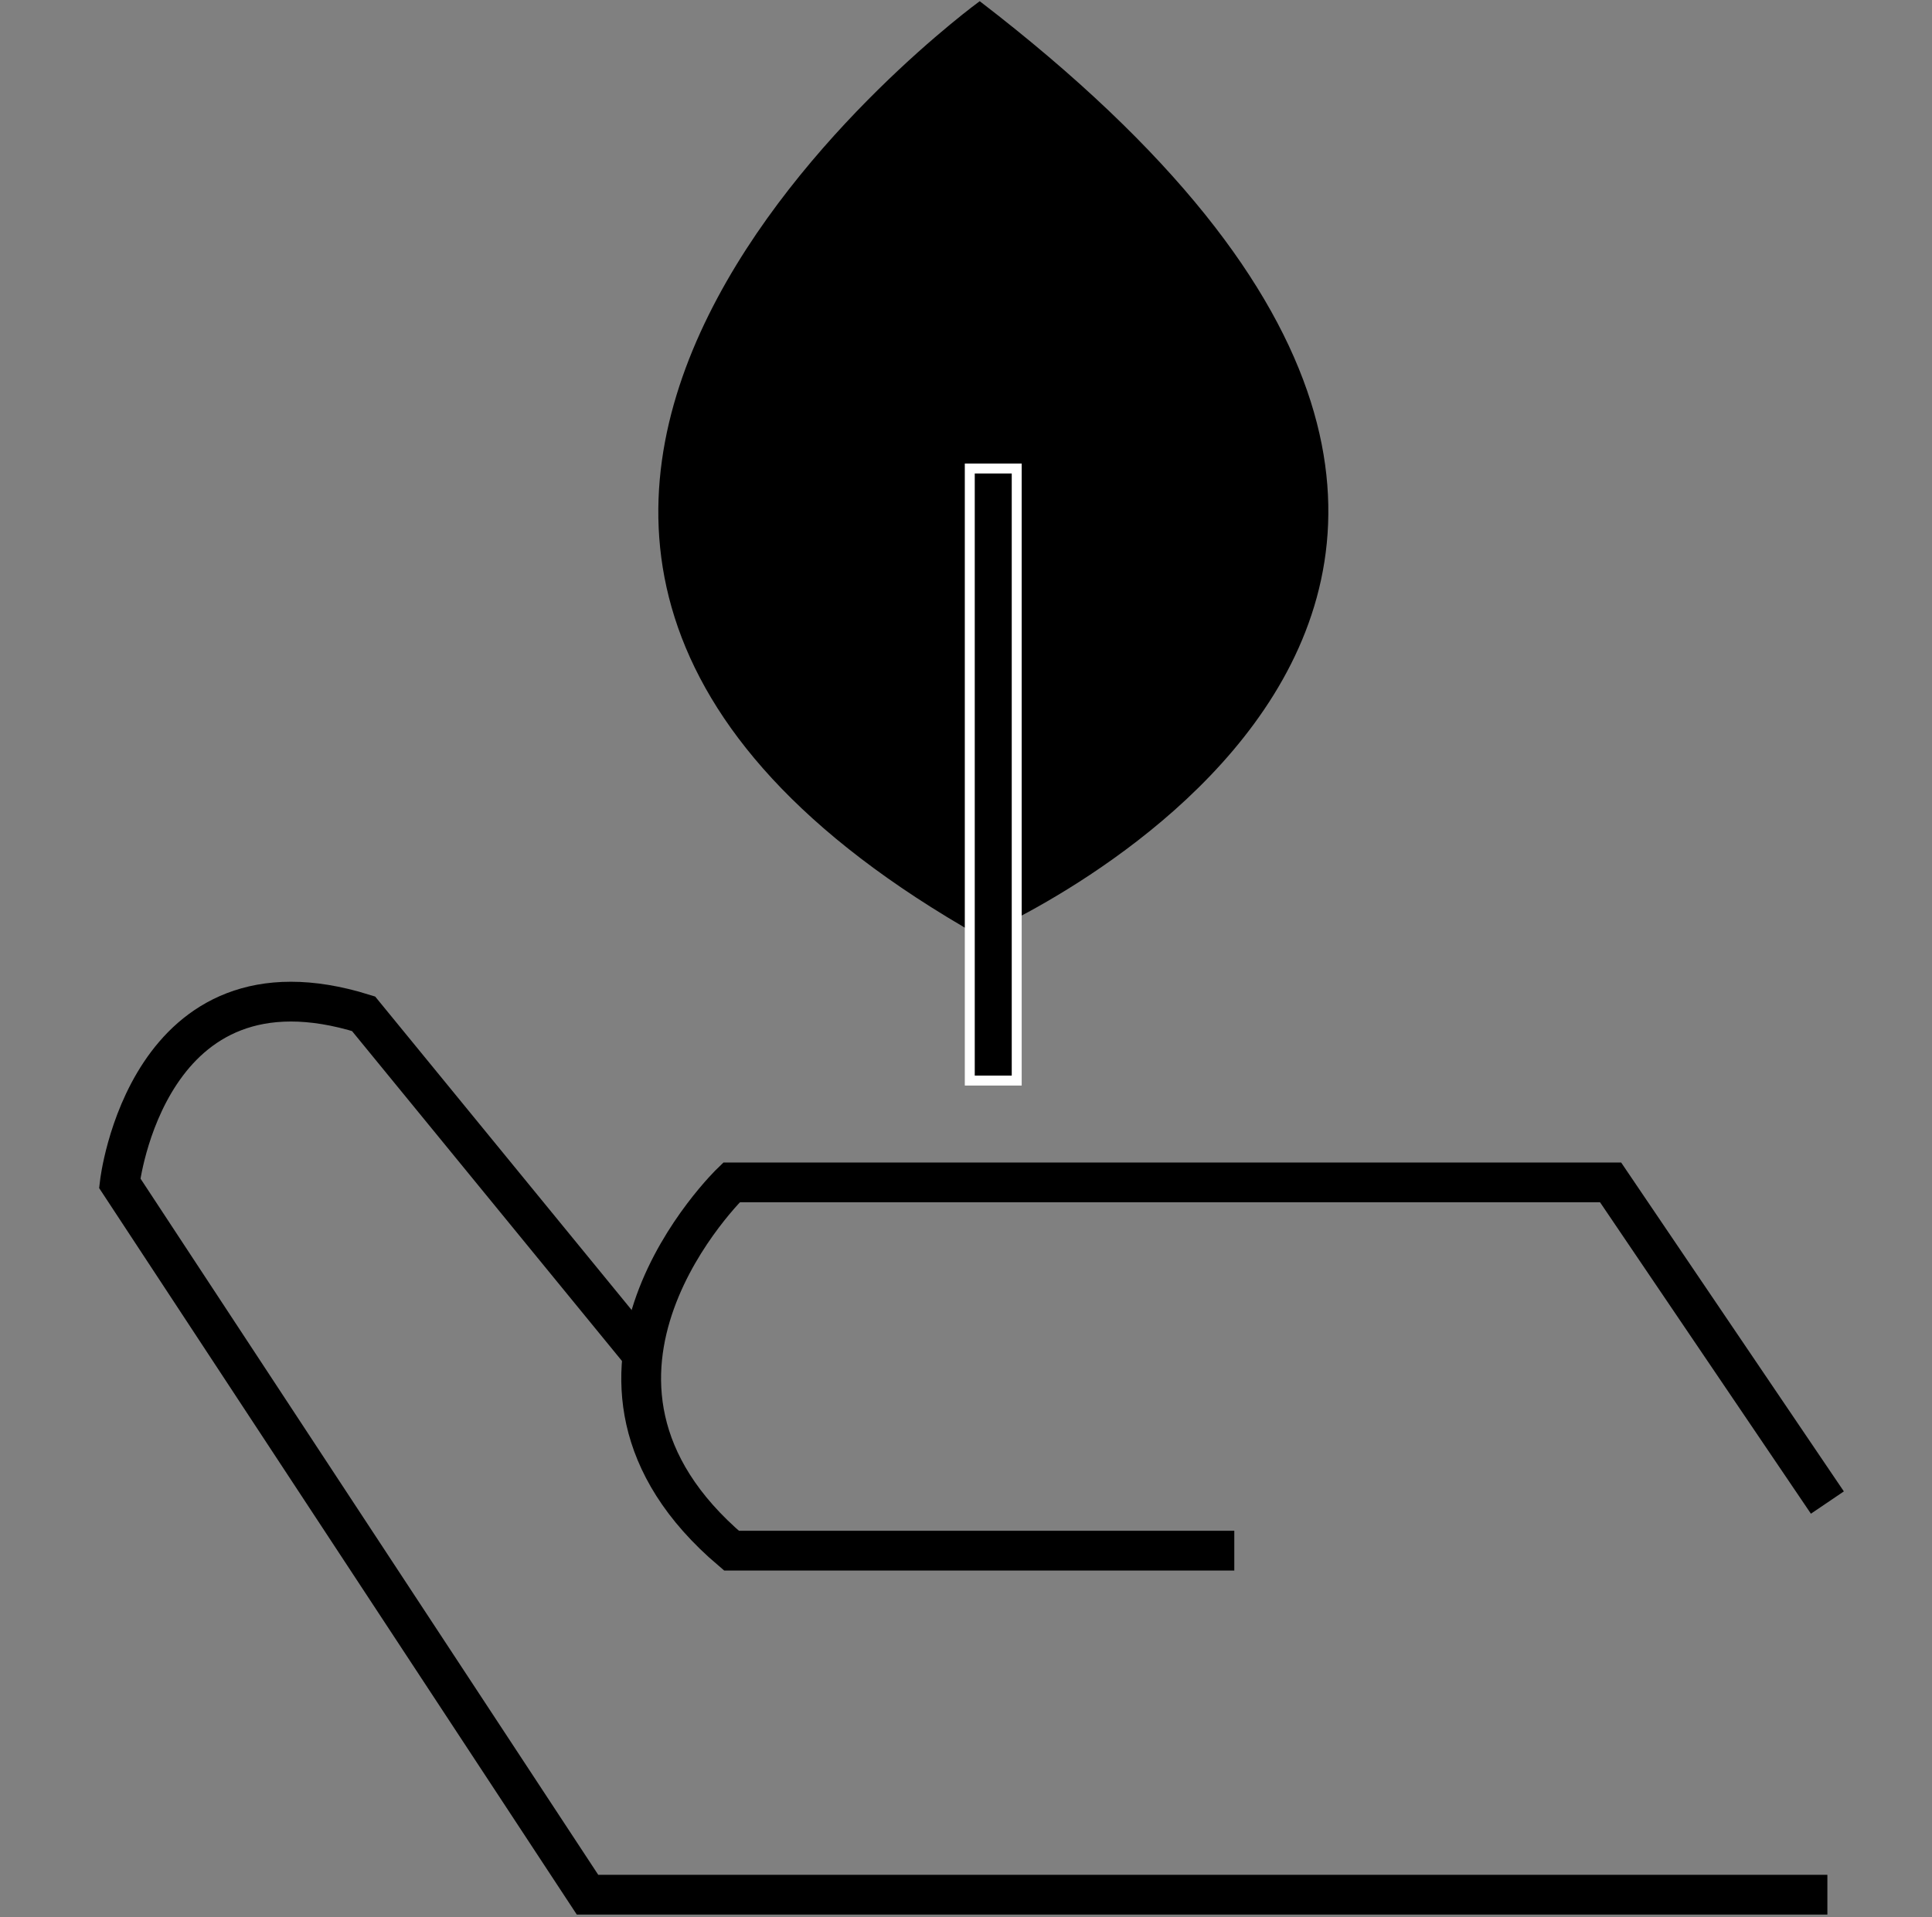 <?xml version="1.0" encoding="UTF-8"?>
<svg id="Layer_12" data-name="Layer 12" xmlns="http://www.w3.org/2000/svg" viewBox="0 0 48.57 48.21">
  <rect x="0" y="0" width="48.57" height="48.21" fill="#808080" stroke="none"/>
  <defs>
    <style>
      .cls-1 {
        fill: none;
        stroke: #000;
      }

      .cls-1, .cls-2 {
        stroke-miterlimit: 10;
      }

      .cls-3 {
        stroke-width: 0px;
      }

      .cls-2 {
        stroke: #fff;
        stroke-width: .25px;
      }
    </style>
  </defs>
  <path class="cls-1" d="m45.94,47.64H14.77L3.01,29.75s.68-5.96,6.13-4.26l6.97,8.52"/>
  <path class="cls-1" d="m45.94,37.78l-5.45-8.05h-22.1s-5.11,4.92,0,9.26h12.64"/>
  <path class="cls-3" d="m24.63.03s-18.18,13.22,0,23.51c0,0,19.72-8.37,0-23.51Z"/>
  <rect class="cls-2" x="24.38" y="11.78" width="1.18" height="15.39"/>
</svg>